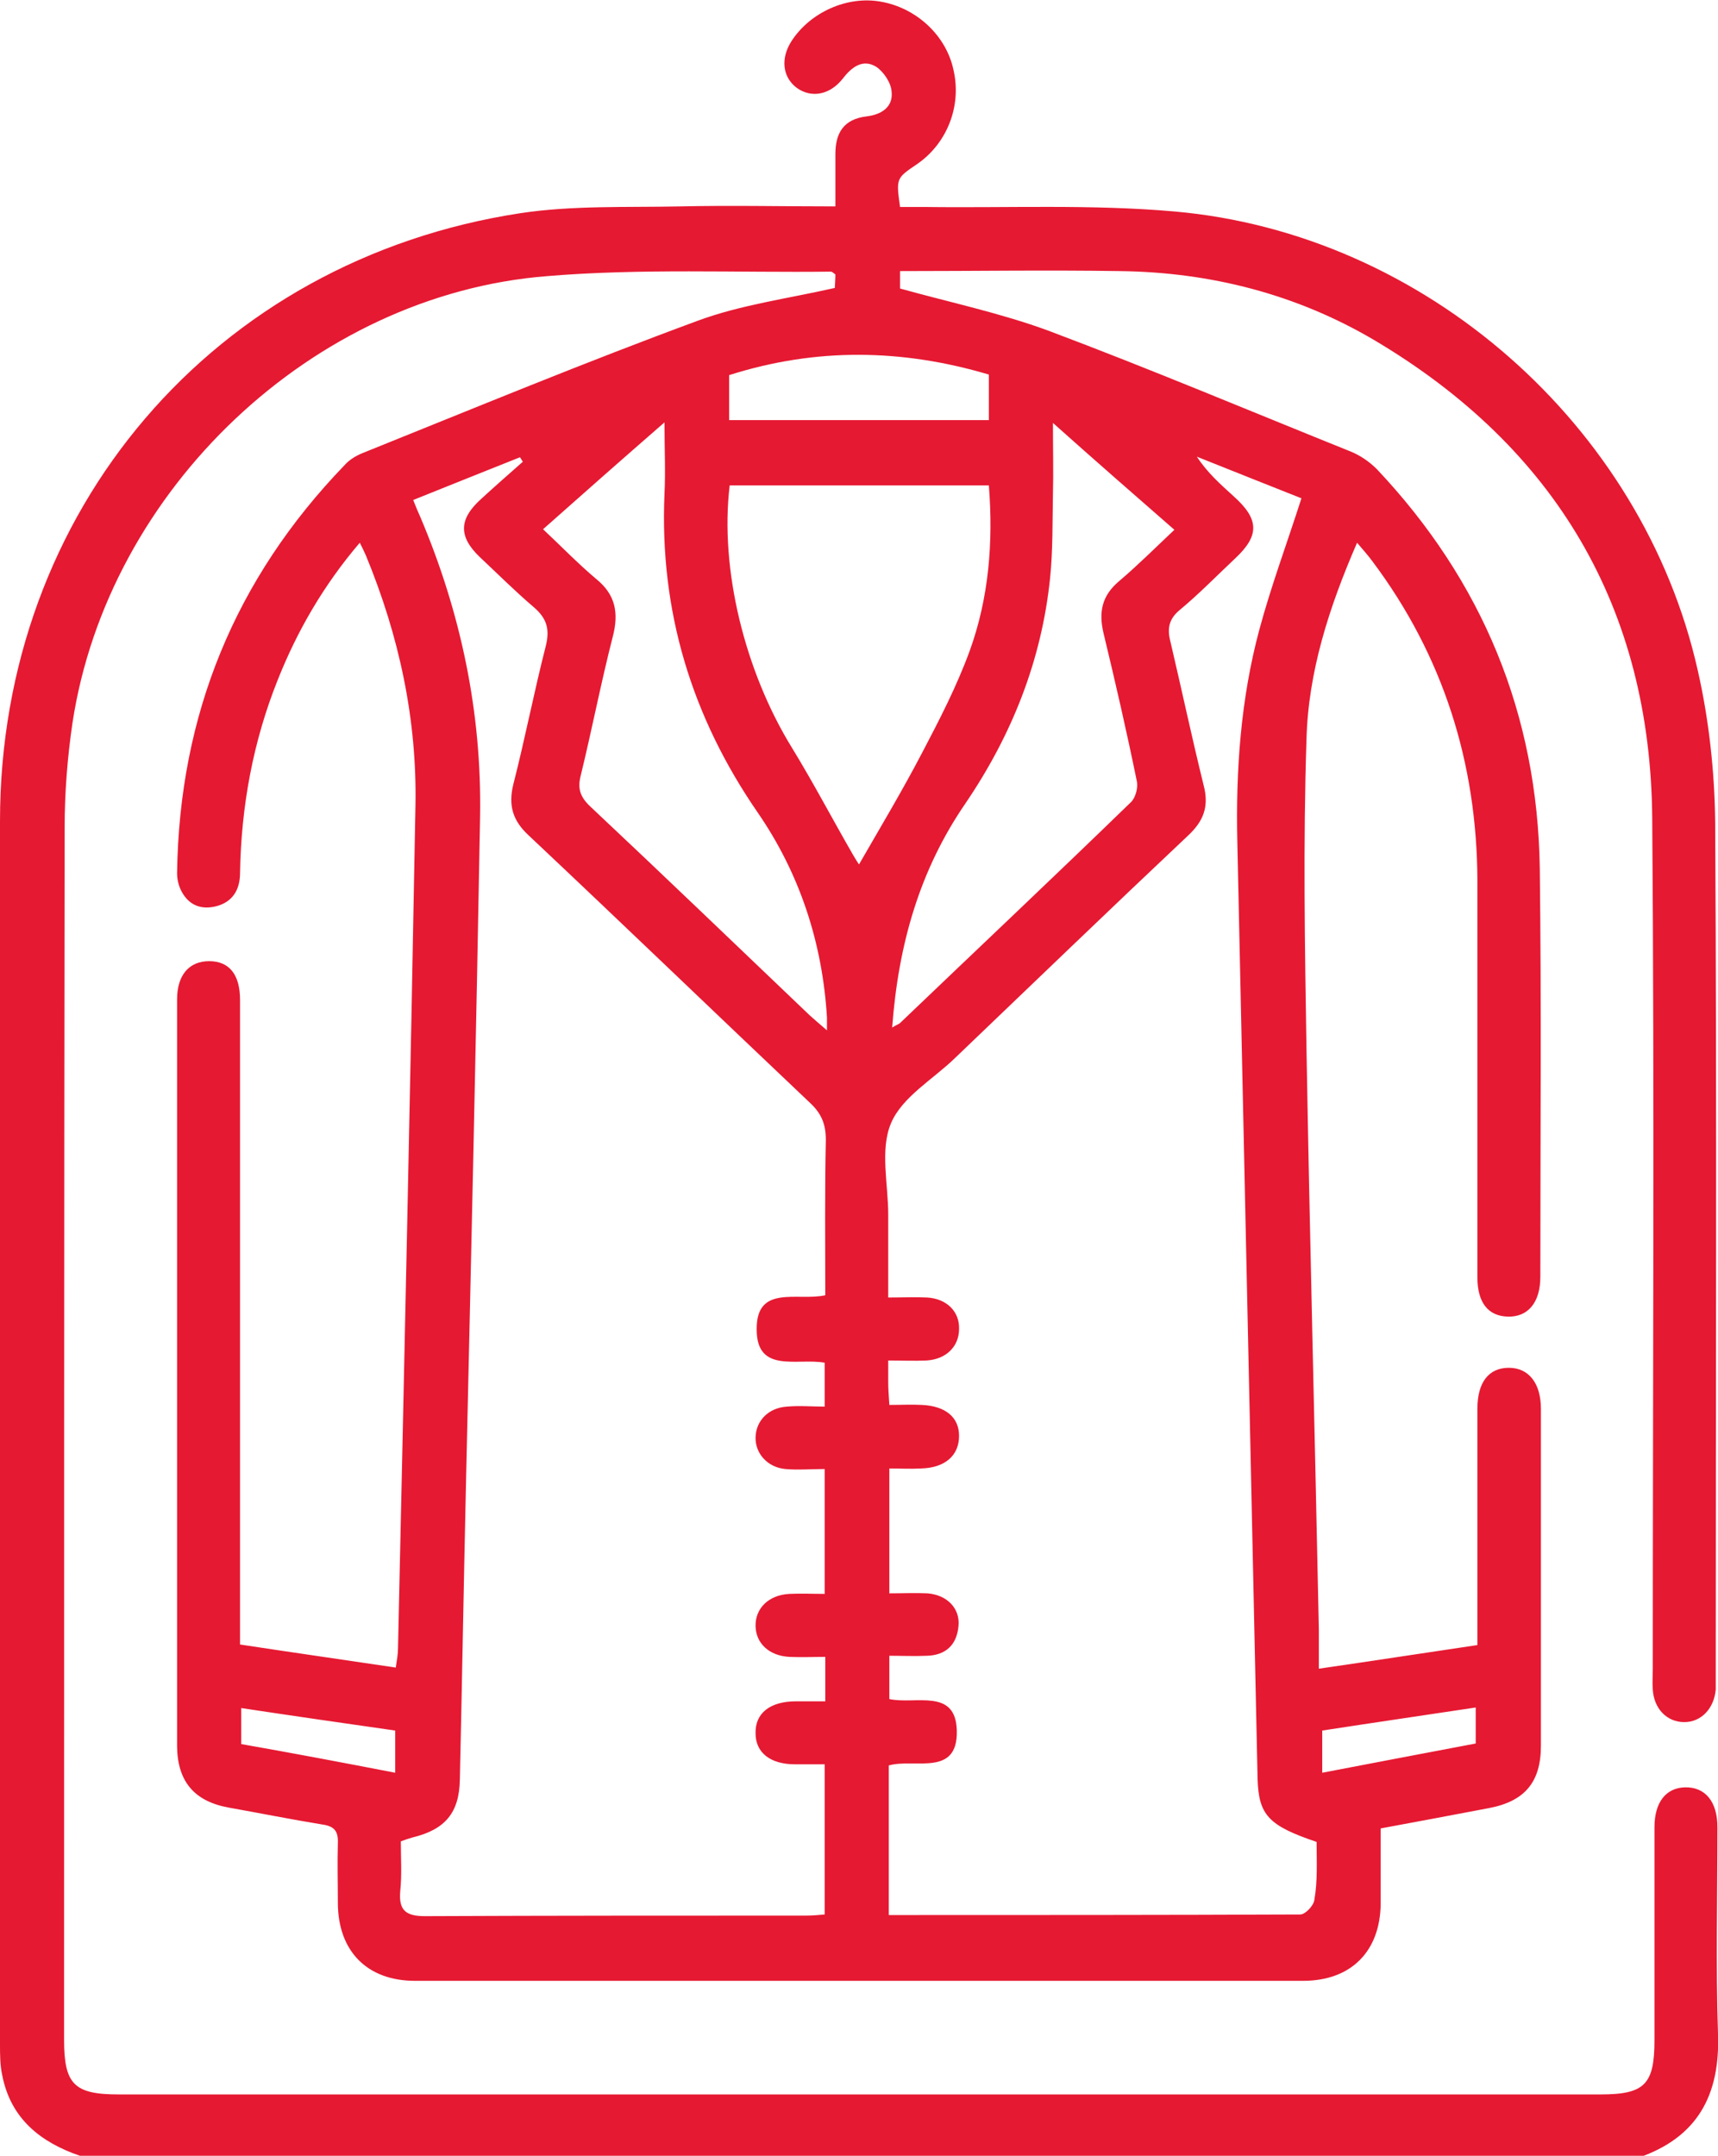 <?xml version="1.0" encoding="utf-8"?>
<!-- Generator: Adobe Illustrator 24.3.0, SVG Export Plug-In . SVG Version: 6.00 Build 0)  -->
<svg version="1.1" id="Layer_1" xmlns="http://www.w3.org/2000/svg" xmlns:xlink="http://www.w3.org/1999/xlink" x="0px" y="0px"
	 viewBox="0 0 305.6 383.3" style="enable-background:new 0 0 305.6 383.3;" xml:space="preserve">
<style type="text/css">
	.st0{fill:#E61932;}
	.st1{fill:#FFFFFF;}
</style>
<path class="st0" d="M14.2,383.3c-7-2.4-12.3-6.6-13.8-14.3c-0.4-1.8-0.4-3.7-0.4-5.6C0,291,0,218.5,0,146
	c0-55.2,38.1-99.8,92.6-108.1c9.3-1.4,18.9-1,28.4-1.2c9-0.2,18,0,27.6,0c0-3.2,0-6.3,0-9.3c0-3.8,1.5-6.2,5.5-6.7
	c2.6-0.3,4.8-1.6,4.5-4.4c-0.1-1.6-1.4-3.5-2.7-4.4c-2.4-1.5-4.4,0-6,2.1c-2.3,2.9-5.6,3.5-8.2,1.6c-2.5-1.9-2.9-5.2-0.9-8.3
	c3.3-5.1,9.9-8.1,15.9-7c6.3,1.1,11.6,6,12.9,12.1c1.5,6.4-1.1,13.1-6.5,16.8c-3.7,2.5-3.7,2.5-3,7.6c1.4,0,2.9,0,4.3,0
	c14.8,0.2,29.8-0.5,44.5,0.8c44.5,3.9,83.3,38,93.1,81.6c2,8.8,3,18,3.1,27c0.3,50.5,0.1,101.1,0.1,151.6c0,0.9,0,1.8,0,2.6
	c-0.3,3.4-2.6,5.8-5.6,5.8c-3.1,0-5.4-2.4-5.6-5.8c-0.1-1.2,0-2.5,0-3.7c0-50.4,0.3-100.8-0.1-151.2c-0.3-37.4-17.2-65.9-49.4-85
	c-13.9-8.2-29.2-12.1-45.3-12.3c-13-0.2-25.9,0-39.1,0c0,1.4,0,2.6,0,3.1c9,2.5,18,4.4,26.4,7.5c18.1,6.8,35.9,14.3,53.8,21.5
	c1.7,0.7,3.3,1.8,4.6,3.1c18.8,19.9,28.6,43.6,29,71c0.3,24.2,0.1,48.4,0.1,72.6c0,4.6-2.2,7.2-5.8,7.1c-3.5-0.1-5.4-2.5-5.4-7
	c0-23.6,0-47.2,0-70.7c-0.1-20.8-6.1-39.8-18.6-56.5c-0.8-1.1-1.7-2.1-2.8-3.4c-5,11.5-8.7,23-9,35c-0.6,18.3-0.3,36.7,0,55
	c0.6,34.4,1.5,68.9,2.2,103.3c0,2.1,0,4.2,0,6.9c9.7-1.4,18.7-2.8,28.2-4.2c0-1.5,0-2.8,0-4.2c0-12.6,0-25.2,0-37.8
	c0-4.7,2-7.3,5.6-7.3c3.5,0,5.7,2.7,5.7,7.3c0,20,0,39.9,0,59.9c0,6.5-2.9,9.9-9.3,11.1c-6.3,1.2-12.7,2.4-19.2,3.6
	c0,4.7,0,9,0,13.4c-0.1,8.5-5.3,13.7-13.8,13.7c-52.7,0-105.3,0-158,0c-8.5,0-13.7-5.3-13.7-13.9c0-3.5-0.1-7,0-10.5
	c0.1-2.2-0.6-3.1-2.8-3.4c-5.5-0.9-11-2-16.6-3c-6.1-1.1-9.1-4.6-9.2-10.8c0-44.3,0-88.6,0-132.9c0-4.4,2.2-6.8,5.7-6.8
	c3.6,0,5.5,2.4,5.5,6.9c0,36.6,0,73.1,0,109.7c0,1.5,0,3,0,4.9c9.2,1.4,18.3,2.7,27.7,4.1c0.2-1.3,0.4-2.4,0.4-3.5
	c1.1-49.9,2.2-99.8,3.1-149.7c0.3-15.4-2.9-30.2-8.8-44.5c-0.3-0.7-0.6-1.3-1.1-2.3c-6.4,7.5-11.1,15.6-14.6,24.4
	c-4.4,11-6.5,22.5-6.7,34.3c0,3.1-1.4,5.3-4.5,6c-2.8,0.6-4.9-0.5-6.1-3.1c-0.4-0.9-0.6-1.9-0.6-2.9c0.4-28.1,10.3-52.3,29.8-72.5
	c0.8-0.9,1.9-1.6,3.1-2.1c19.9-8,39.7-16.2,59.8-23.6c7.6-2.8,15.9-3.9,24.3-5.8c0-0.4,0.1-1.5,0.1-2.4c-0.4-0.3-0.6-0.5-0.8-0.5
	c-16.8,0.2-33.7-0.6-50.5,0.8c-41.7,3.3-78.1,38-84.4,79.4c-0.9,6.1-1.4,12.4-1.4,18.6c-0.1,71.9-0.1,143.7-0.1,215.6
	c0,7.9,1.8,9.7,9.7,9.7c87.9,0,175.7,0,263.6,0c7.9,0,9.6-1.8,9.6-9.7c0-12.6,0-25.2,0-37.8c0-4.4,2-7,5.4-7.1
	c3.6-0.1,5.8,2.5,5.8,7.1c0,12.2-0.3,24.5,0.1,36.7c0.4,11-3.7,18.5-14.3,22.1C198.9,383.3,106.6,383.3,14.2,383.3z M234.2,327.5
	c-8.6-2.9-10.3-4.8-10.5-11.2c-1.2-55.5-2.4-111-3.6-166.5c-0.3-12.8,0.6-25.5,3.9-37.8c2.1-7.8,4.9-15.3,7.5-23.4
	c-6.1-2.4-12.3-4.9-18.6-7.4c1.9,2.9,4.2,4.9,6.5,7c4.6,4.1,4.7,7,0.3,11.1c-3.3,3.1-6.4,6.3-9.9,9.2c-1.9,1.6-2.2,3.3-1.6,5.6
	c2,8.5,3.8,17,5.9,25.5c1,3.8,0,6.4-2.8,9c-13.9,13.1-27.6,26.3-41.4,39.5c-3.9,3.8-9.4,6.9-11.4,11.6c-2,4.7-0.5,10.8-0.5,16.3
	c0,4.8,0,9.6,0,14.7c2.6,0,4.8-0.1,6.9,0c3.5,0.2,5.8,2.5,5.7,5.6c0,3.1-2.3,5.4-5.8,5.6c-2.2,0.1-4.4,0-6.8,0c0,1.7,0,2.8,0,3.9
	c0,1.2,0.1,2.4,0.2,4c2.1,0,3.9-0.1,5.8,0c4.2,0.2,6.6,2.2,6.6,5.5c0,3.5-2.5,5.7-6.8,5.8c-1.8,0.1-3.6,0-5.6,0c0,7.6,0,14.7,0,22.2
	c2.4,0,4.6-0.1,6.8,0c3.5,0.3,5.8,2.7,5.5,5.8c-0.3,3.4-2.3,5.2-5.6,5.3c-2.2,0.1-4.4,0-6.7,0c0,3,0,5.4,0,7.7c4.7,1,11.8-2,12,5.6
	c0.2,8.3-7.5,4.9-12.1,6.2c0,8.8,0,17.6,0,26.6c24.6,0,48.9,0,73.2-0.1c0.9,0,2.4-1.6,2.5-2.6C234.4,334.4,234.2,330.9,234.2,327.5z
	 M146.8,230.3c0-9.4-0.1-18.5,0.1-27.6c0-2.7-0.7-4.6-2.7-6.5c-16.8-15.9-33.4-31.9-50.2-47.7c-2.8-2.6-3.6-5.3-2.7-9
	c2.1-8.2,3.7-16.5,5.8-24.7c0.7-2.9,0.2-4.8-2.1-6.8c-3.3-2.8-6.4-5.9-9.6-8.9c-3.9-3.7-3.8-6.8,0.2-10.4c2.4-2.2,4.9-4.4,7.4-6.6
	c-0.2-0.3-0.3-0.5-0.5-0.8c-6.3,2.5-12.5,5-19,7.6c0.5,1.3,0.9,2.2,1.3,3.1c7.2,17,10.9,34.7,10.6,53.1
	c-0.7,39.4-1.6,78.8-2.5,118.2c-0.4,17.7-0.7,35.4-1.1,53.1c-0.1,5.9-2.6,8.9-8.4,10.3c-0.7,0.2-1.3,0.4-2.1,0.7
	c0,3,0.2,5.9-0.1,8.8c-0.3,3.4,0.9,4.5,4.4,4.5c22.6-0.1,45.2-0.1,67.8-0.1c1.1,0,2.2-0.1,3.3-0.2c0-9,0-17.6,0-26.7
	c-1.9,0-3.6,0-5.3,0c-4.4,0-7-2.1-7-5.5c-0.1-3.6,2.6-5.7,7.2-5.7c1.7,0,3.4,0,5.2,0c0-2.8,0-5.1,0-7.9c-2.2,0-4.3,0.1-6.4,0
	c-3.6-0.2-5.9-2.4-6-5.4c-0.1-3.2,2.3-5.6,6-5.8c2.1-0.1,4.2,0,6.3,0c0-7.7,0-14.8,0-22.2c-2.5,0-4.8,0.2-7,0
	c-3.2-0.3-5.4-2.8-5.3-5.7c0.1-2.9,2.3-5.2,5.6-5.4c2.2-0.2,4.4,0,6.7,0c0-2.9,0-5.3,0-7.8c-4.8-0.9-12.1,2-12.1-5.9
	C134.5,228.3,141.9,231.4,146.8,230.3z M129.8,86.3c-1.8,14.9,2.7,33.1,11.1,46.7c3.8,6.2,7.2,12.7,10.9,19.1c0.4,0.7,0.8,1.3,1,1.6
	c3.8-6.6,7.7-13.1,11.2-19.8c3.1-5.9,6.2-11.9,8.5-18.2c3.4-9.4,4.2-19.3,3.4-29.4C160.4,86.3,145.2,86.3,129.8,86.3z M96.6,94.1
	c3.2,3,6.2,6.1,9.4,8.8c3.5,2.8,4.1,6.1,3,10.3c-2.1,8.2-3.7,16.5-5.7,24.7c-0.6,2.3-0.1,3.8,1.7,5.5c13.1,12.3,26,24.7,39,37.1
	c0.9,0.8,1.8,1.6,3.1,2.7c0-1.2,0-1.8,0-2.3c-0.8-13.2-4.8-25.5-12.3-36.4c-11.8-17.1-17.5-35.9-16.6-56.7c0.2-3.9,0-7.9,0-12.7
	C110.5,81.8,103.7,87.8,96.6,94.1z M158.7,182.7c0.8-0.5,1.2-0.6,1.4-0.8c13.7-13.1,27.5-26.1,41.1-39.3c0.8-0.8,1.3-2.6,1-3.8
	c-1.8-8.8-3.8-17.5-5.9-26.2c-0.9-3.8-0.3-6.7,2.8-9.3c3.3-2.8,6.4-5.9,9.8-9.1c-7.1-6.2-14.1-12.3-21.6-19c0,4.9,0.1,8.8,0,12.6
	c-0.1,5,0,10-0.5,14.9c-1.5,14.7-6.8,28-15.1,40.2C163.6,154.7,159.8,167.9,158.7,182.7z M129.7,66.7c0,2.8,0,5.4,0,8
	c15.5,0,30.7,0,46.2,0c0-2.7,0-5.3,0-8.1C160.4,62,145.1,61.8,129.7,66.7z M70.3,315.2c0-2.6,0-4.9,0-7.5c-9.1-1.3-18.1-2.6-27.4-4
	c0,2.4,0,4.2,0,6.4C52,311.7,61,313.4,70.3,315.2z M235.2,307.7c0,2.8,0,5,0,7.5c9.3-1.8,18.4-3.5,27.3-5.2c0-2.4,0-4.2,0-6.4
	C253.2,305,244.3,306.3,235.2,307.7z"/>
</svg>
